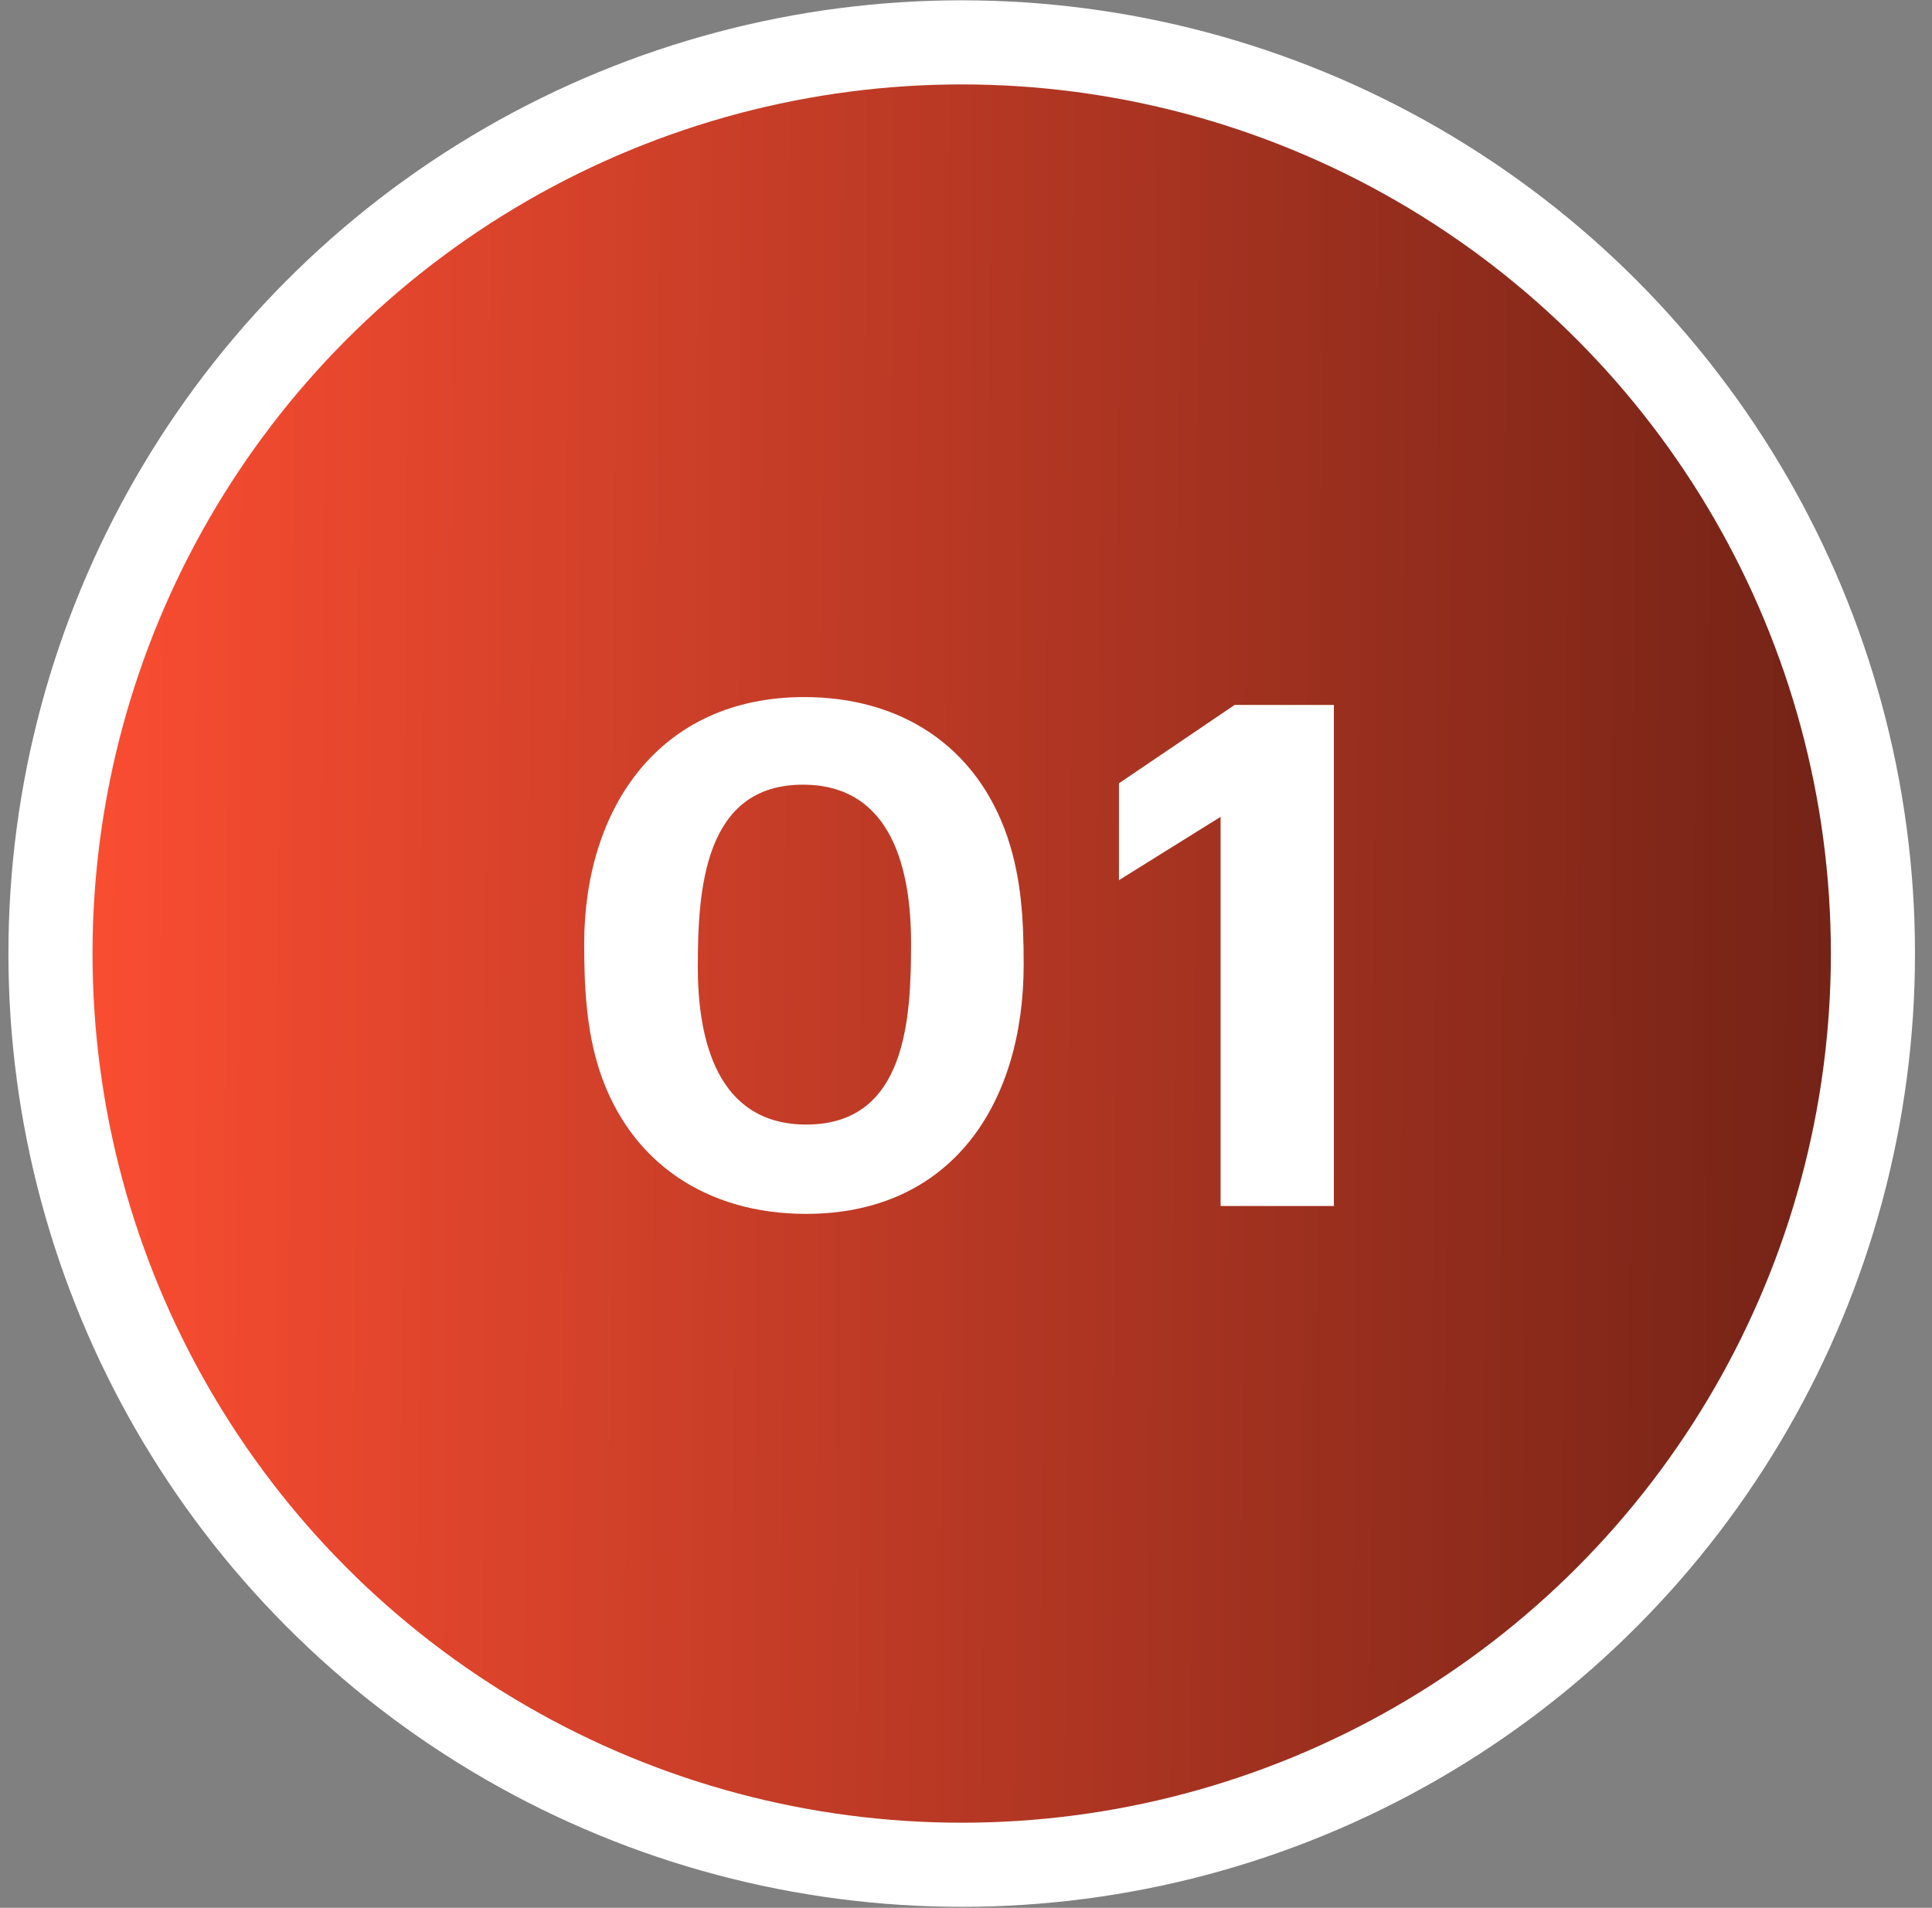 <svg width="80" height="79" viewBox="0 0 80 79" fill="none" xmlns="http://www.w3.org/2000/svg">
<rect x="0" y="0" width="80" height="79" fill="#808080" stroke="none"/>
<circle cx="39.822" cy="39.486" r="37.732" fill="url(#paint0_linear_698_4863)" stroke="white" stroke-width="3.483"/>
<path d="M24.828 44.341C24.275 42.64 24.19 40.855 24.19 39.083C24.19 33.457 27.308 28.865 33.303 28.865C37.285 28.865 40.432 30.877 41.721 34.675C42.303 36.404 42.388 38.162 42.388 39.947C42.388 45.673 39.425 50.265 33.374 50.265C29.292 50.265 26.089 48.167 24.828 44.341ZM33.388 46.566C37.541 46.566 37.725 42.158 37.725 39.055C37.725 36.107 36.988 32.493 33.246 32.493C29.136 32.493 28.895 36.872 28.895 40.047C28.895 43.051 29.689 46.566 33.388 46.566ZM50.542 49.939V33.825L46.333 36.447V32.436L51.123 29.191H55.233V49.939H50.542Z" fill="white"/>
<defs>
<linearGradient id="paint0_linear_698_4863" x1="79.553" y1="48.17" x2="2.048" y2="47.736" gradientUnits="userSpaceOnUse">
<stop stop-color="#6D2115"/>
<stop offset="1" stop-color="#FD4E32"/>
</linearGradient>
</defs>
</svg>

